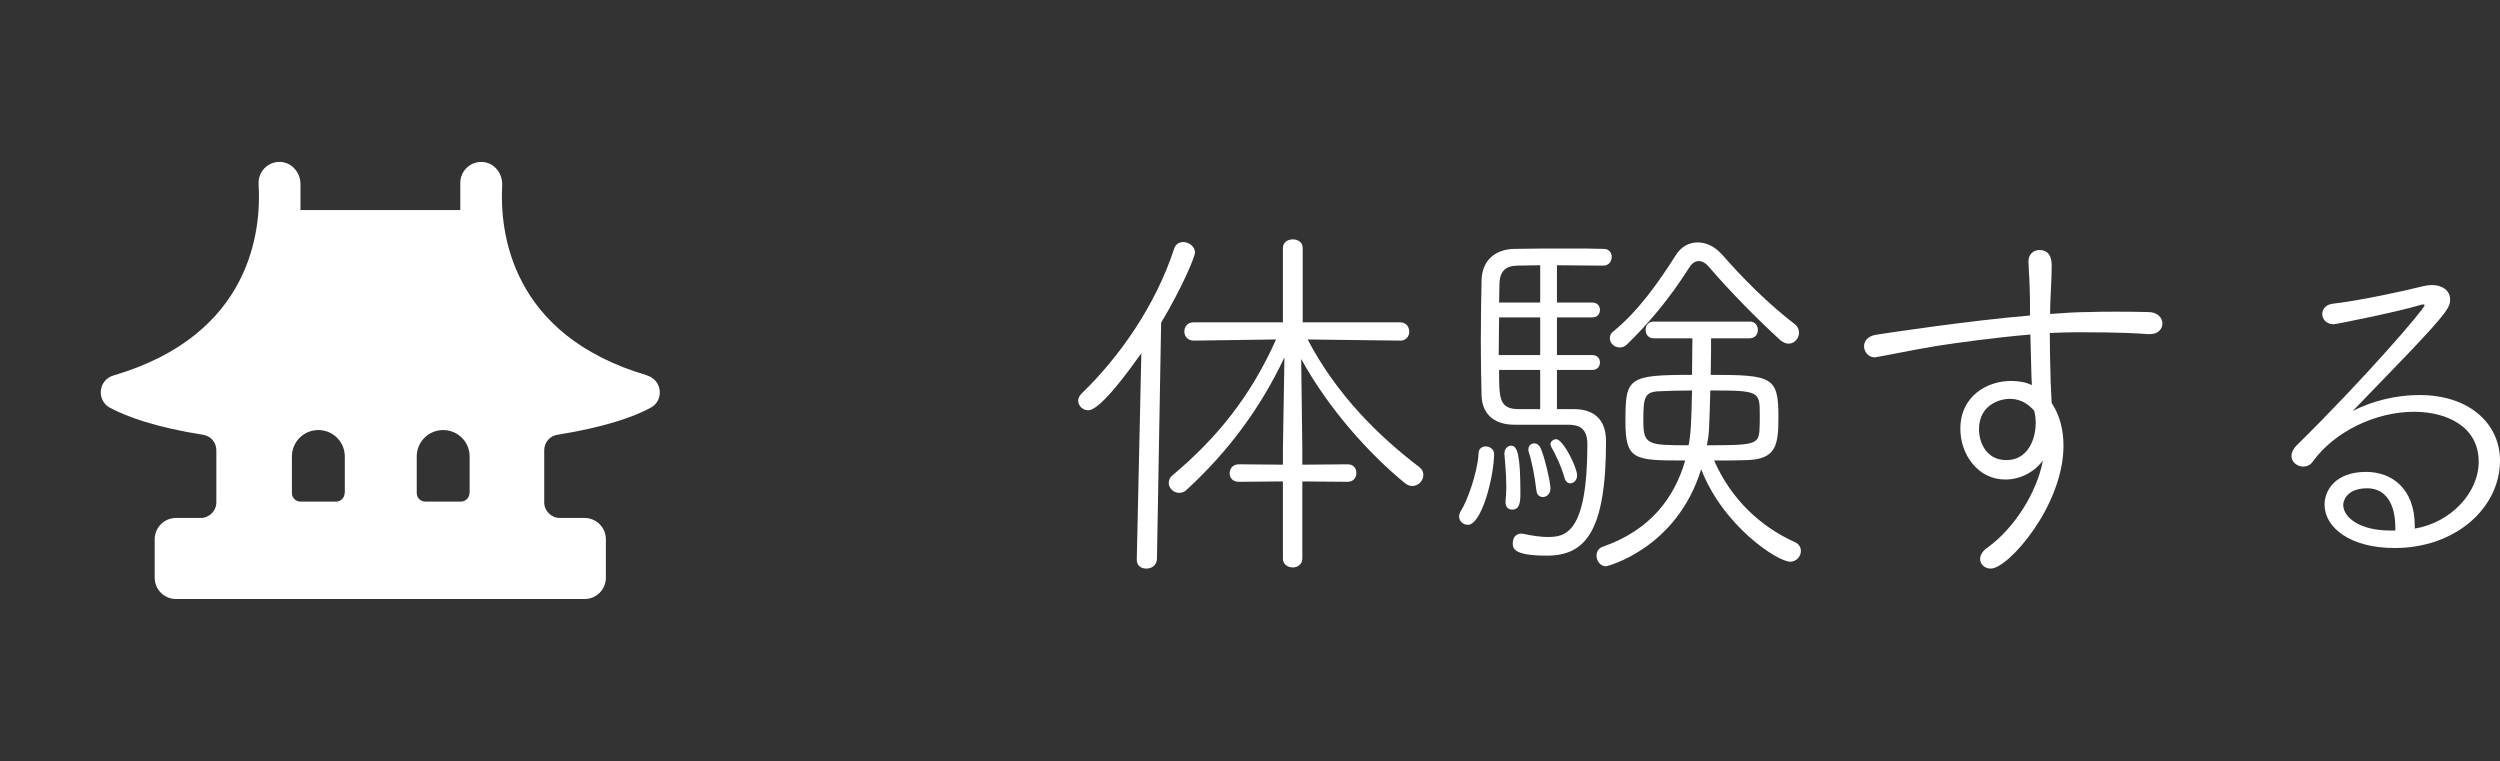 <?xml version="1.0" encoding="UTF-8"?><svg id="_レイヤー_2" xmlns="http://www.w3.org/2000/svg" viewBox="0 0 131.38 40"><rect x="0" y="0" width="131.38" height="40" fill="#333333" stroke="none"/><defs><style>.cls-1{fill:#fff;}.cls-2{fill:none;}</style></defs><g id="_レイヤー_1-2"><path class="cls-1" d="m59.74,29.4l.24-10.84c-2.06,2.92-2.62,3-2.8,3-.28,0-.52-.24-.52-.5,0-.12.06-.26.18-.38,2-1.92,3.9-4.66,4.86-7.6.08-.26.28-.36.48-.36.3,0,.62.24.62.54,0,.26-.72,1.92-1.78,3.7l-.22,12.42c-.02.34-.28.5-.56.5-.26,0-.5-.14-.5-.46v-.02Zm7.68-4.1l-2.32.02c-.32,0-.48-.22-.48-.44,0-.24.16-.48.48-.48l2.32.02v-.82l.08-4.82c-1.24,2.62-2.9,4.9-5.14,6.96-.12.12-.26.16-.4.16-.28,0-.54-.24-.54-.52,0-.14.06-.3.22-.42,2.28-1.92,4.06-4.08,5.42-7.12l-4.32.06c-.34,0-.5-.24-.5-.48s.16-.48.48-.48h4.7v-3.9c0-.32.26-.46.52-.46s.52.14.52.46v3.9h5.12c.32,0,.48.24.48.5,0,.22-.16.46-.46.46l-4.88-.06c1.54,2.94,3.76,5.1,5.86,6.7.16.12.22.26.22.42,0,.3-.26.58-.58.58-.12,0-.26-.04-.4-.16-1.86-1.52-4.02-3.92-5.44-6.52l.06,4.72v.84l2.38-.02c.32,0,.46.22.46.46,0,.22-.14.46-.46.46l-2.38-.02v4.06c0,.3-.26.46-.5.46-.26,0-.52-.16-.52-.46v-4.06Z"/><path class="cls-1" d="m78.08,23.46c.22,0,.44.16.44.4-.02,1.24-.66,3.72-1.38,3.72-.24,0-.46-.18-.46-.44,0-.1.04-.22.12-.34.28-.44.84-1.9.9-2.96,0-.26.18-.38.38-.38Zm4.64-1.96c.62,0,1.68.2,1.68,1.68,0,4.82-1.12,6.02-3.12,6.02-1.78,0-1.78-.4-1.78-.66s.14-.5.46-.5c.04,0,.08.02.12.02.48.1.9.16,1.26.16.92,0,2.08-.18,2.08-4.88,0-.92-.54-1-.94-1.02h-2.9c-.92,0-1.68-.44-1.72-1.52-.02-.8-.04-1.78-.04-2.78,0-1.22.02-2.44.04-3.3.02-.98.66-1.62,1.72-1.64.8-.02,1.84-.02,2.82-.02.7,0,1.38,0,1.9.02.26,0,.4.22.4.42,0,.24-.16.46-.44.46-.66,0-1.58-.02-2.44-.02v1.96h1.86c.28,0,.4.2.4.38,0,.2-.12.4-.4.4h-1.86v1.98h1.86c.28,0,.4.2.4.38,0,.2-.12.4-.4.4h-1.86v2.06h.9Zm-1.78-4.82h-2.16c0,.64-.02,1.32-.02,1.98h2.18v-1.98Zm0-2.74c-.48,0-.92.02-1.24.02-.58.02-.88.3-.9.94,0,.28-.02.62-.02,1h2.16v-1.96Zm0,5.5h-2.16c0,1.5,0,2.06,1.04,2.06h1.12v-2.06Zm-1.82,6.96v-.06c.02-.22.04-.48.04-.74,0-.72-.08-1.44-.1-1.74v-.04c0-.24.18-.4.36-.4.32,0,.48.5.48,2.48,0,.52-.04.88-.44.88-.18,0-.34-.12-.34-.38Zm1.62-.64c-.1-.8-.24-1.52-.4-2-.02-.06-.02-.1-.02-.14,0-.2.14-.32.3-.32.14,0,.26.08.34.24.2.42.52,1.8.52,2.12,0,.3-.2.46-.4.46-.16,0-.32-.1-.34-.36Zm1.48-.64c-.18-.66-.52-1.32-.7-1.64-.02-.04-.04-.1-.04-.14,0-.14.16-.26.3-.26.36,0,1.1,1.48,1.1,1.9,0,.26-.18.42-.36.42-.12,0-.24-.08-.3-.28Zm7.7-7.34c0,.36,0,1.12-.02,1.92,3.24,0,3.56.1,3.56,2.22,0,1.52-.14,2.2-1.64,2.26-.52.02-1.12.02-1.74.02.9,2.06,2.46,3.48,4.22,4.28.24.1.34.28.34.48,0,.28-.24.56-.56.56-.66,0-3.52-1.86-4.68-4.86-1.3,4.2-4.96,5.1-5,5.1-.3,0-.5-.28-.5-.56,0-.2.1-.4.36-.48,2.46-.86,3.74-2.56,4.3-4.52-2.66,0-3.14,0-3.14-2.04,0-2.3.1-2.46,3.5-2.46,0-.78.02-1.5.02-1.92h-2.04c-.28,0-.42-.22-.42-.44s.14-.44.42-.44h5.06c.28,0,.42.22.42.44s-.14.44-.44.44h-2.02Zm3.62.08c-1.26-1.16-2.64-2.56-3.72-3.82-.16-.2-.36-.32-.54-.32s-.36.1-.52.36c-1,1.58-2.1,2.9-3.26,4.02-.12.12-.26.16-.38.16-.28,0-.52-.22-.52-.48,0-.12.04-.26.18-.36,1.3-1.06,2.34-2.52,3.28-4,.28-.46.7-.68,1.16-.68s.9.22,1.28.64c1.12,1.28,2.42,2.58,3.8,3.64.18.14.24.3.24.48,0,.28-.24.56-.54.56-.14,0-.3-.06-.46-.2Zm-6.3,2.7c-.82.02-.88.3-.88,1.56s.24,1.28,2.38,1.28c.12-.64.14-1.14.18-2.88-.64,0-1.22.02-1.68.04Zm2.46,2.84c2.42,0,2.7-.04,2.76-.74.02-.22.02-.52.02-.82,0-1.28,0-1.32-2.6-1.32-.06,2.16-.06,2.28-.18,2.88Z"/><path class="cls-1" d="m106.76,19.86l-.06-2.28c-1.88.16-3.76.42-4.92.6-1.44.24-2.52.48-3.14.58-.04,0-.08.02-.12.02-.34,0-.56-.3-.56-.58,0-.26.18-.52.58-.6.64-.1,4.84-.74,8.14-1.02v-.78c-.02-1.28-.06-1.4-.08-2.04v-.02c0-.4.28-.6.58-.6.64,0,.64.64.64.82,0,.48-.04,1.24-.06,1.7-.02.28-.02.56-.02.84.76-.06,1.44-.1,2-.1.5-.02.94-.02,1.44-.02s1.02,0,1.72.02c.5,0,.74.32.74.6s-.22.56-.66.56h-.1c-.48-.04-1.4-.1-3.72-.1-.46,0-.94.02-1.44.04,0,.74.02,1.54.04,2.32,0,.34.04.84.06,1.36.44.66.62,1.44.62,2.24,0,3.16-2.9,6.46-3.82,6.46-.32,0-.56-.22-.56-.5,0-.2.12-.42.38-.6,1.4-1,2.6-2.88,2.92-4.58-.48.64-1.22,1-1.98,1-1.44,0-2.36-1.32-2.36-2.66,0-1.74,1.42-2.52,2.66-2.52.4,0,.78.06,1.1.22l-.02-.38Zm0,1.58c-.32-.32-.72-.48-1.14-.48-.56,0-1.62.34-1.62,1.6,0,.66.36,1.62,1.44,1.62s1.54-1.02,1.54-1.96c0-.28-.04-.48-.08-.64l-.14-.14Z"/><path class="cls-1" d="m130.26,24.26c0-1.82-1.64-2.62-3.4-2.62-2.04,0-4.2,1.06-5.32,2.62-.12.18-.32.26-.5.26-.32,0-.62-.24-.62-.56,0-.16.08-.36.28-.56,3.58-3.52,6.72-7.18,6.72-7.36,0-.02-.02-.04-.06-.04s-.08,0-.14.02c-1.08.34-4.46,1.02-4.58,1.02-.38,0-.6-.26-.6-.54,0-.24.18-.5.56-.54,1.4-.16,3.72-.66,4.74-.92.16-.04.32-.06.46-.06.56,0,.96.3.96.76,0,.38-.12.66-2.36,3l-2.76,2.86c1-.52,2.26-.84,3.5-.84,2.72,0,4.24,1.58,4.24,3.44,0,2.48-2.32,4.6-5.54,4.6-2.34,0-3.68-1.08-3.68-2.28,0-.76.58-1.72,2.18-1.72,1.38,0,2.56.9,2.56,2.84v.14c1.9-.32,3.36-1.88,3.36-3.52Zm-4.38,3.48c0-1.32-.54-2.08-1.48-2.08-1.14,0-1.26.74-1.26.86,0,.68.88,1.36,2.46,1.36h.28v-.14Z"/><rect class="cls-2" width="40" height="40"/><path class="cls-1" d="m34.02,19.73c-7.2-2.11-7.76-7.55-7.63-9.99.03-.59-.37-1.14-.95-1.22-.67-.09-1.25.43-1.25,1.09v1.43h-8.4v-1.37c0-.59-.44-1.12-1.03-1.16-.67-.04-1.21.51-1.17,1.17.15,2.42-.37,7.92-7.62,10.05-.8.23-.92,1.3-.19,1.7.92.49,2.43,1.03,4.9,1.42.4.06.69.41.69.81v2.74c0,.45-.37.82-.82.82h-1.3c-.62,0-1.12.5-1.12,1.12v2.02c0,.62.5,1.12,1.12,1.12h21.47c.62,0,1.12-.5,1.12-1.12v-2.02c0-.62-.5-1.12-1.12-1.12h-1.3c-.45,0-.82-.37-.82-.82v-2.74c0-.4.29-.75.69-.81,2.48-.4,3.99-.93,4.9-1.42.73-.39.61-1.46-.19-1.7Zm-15.91,6.18c0,.25-.2.45-.45.45h-1.87c-.25,0-.45-.2-.45-.45v-1.92c0-.77.62-1.39,1.39-1.39s1.39.62,1.39,1.39v1.92Zm6.56,0c0,.25-.2.45-.45.45h-1.87c-.25,0-.45-.2-.45-.45v-1.92c0-.77.62-1.39,1.39-1.39s1.39.62,1.39,1.39v1.92Z"/></g></svg>